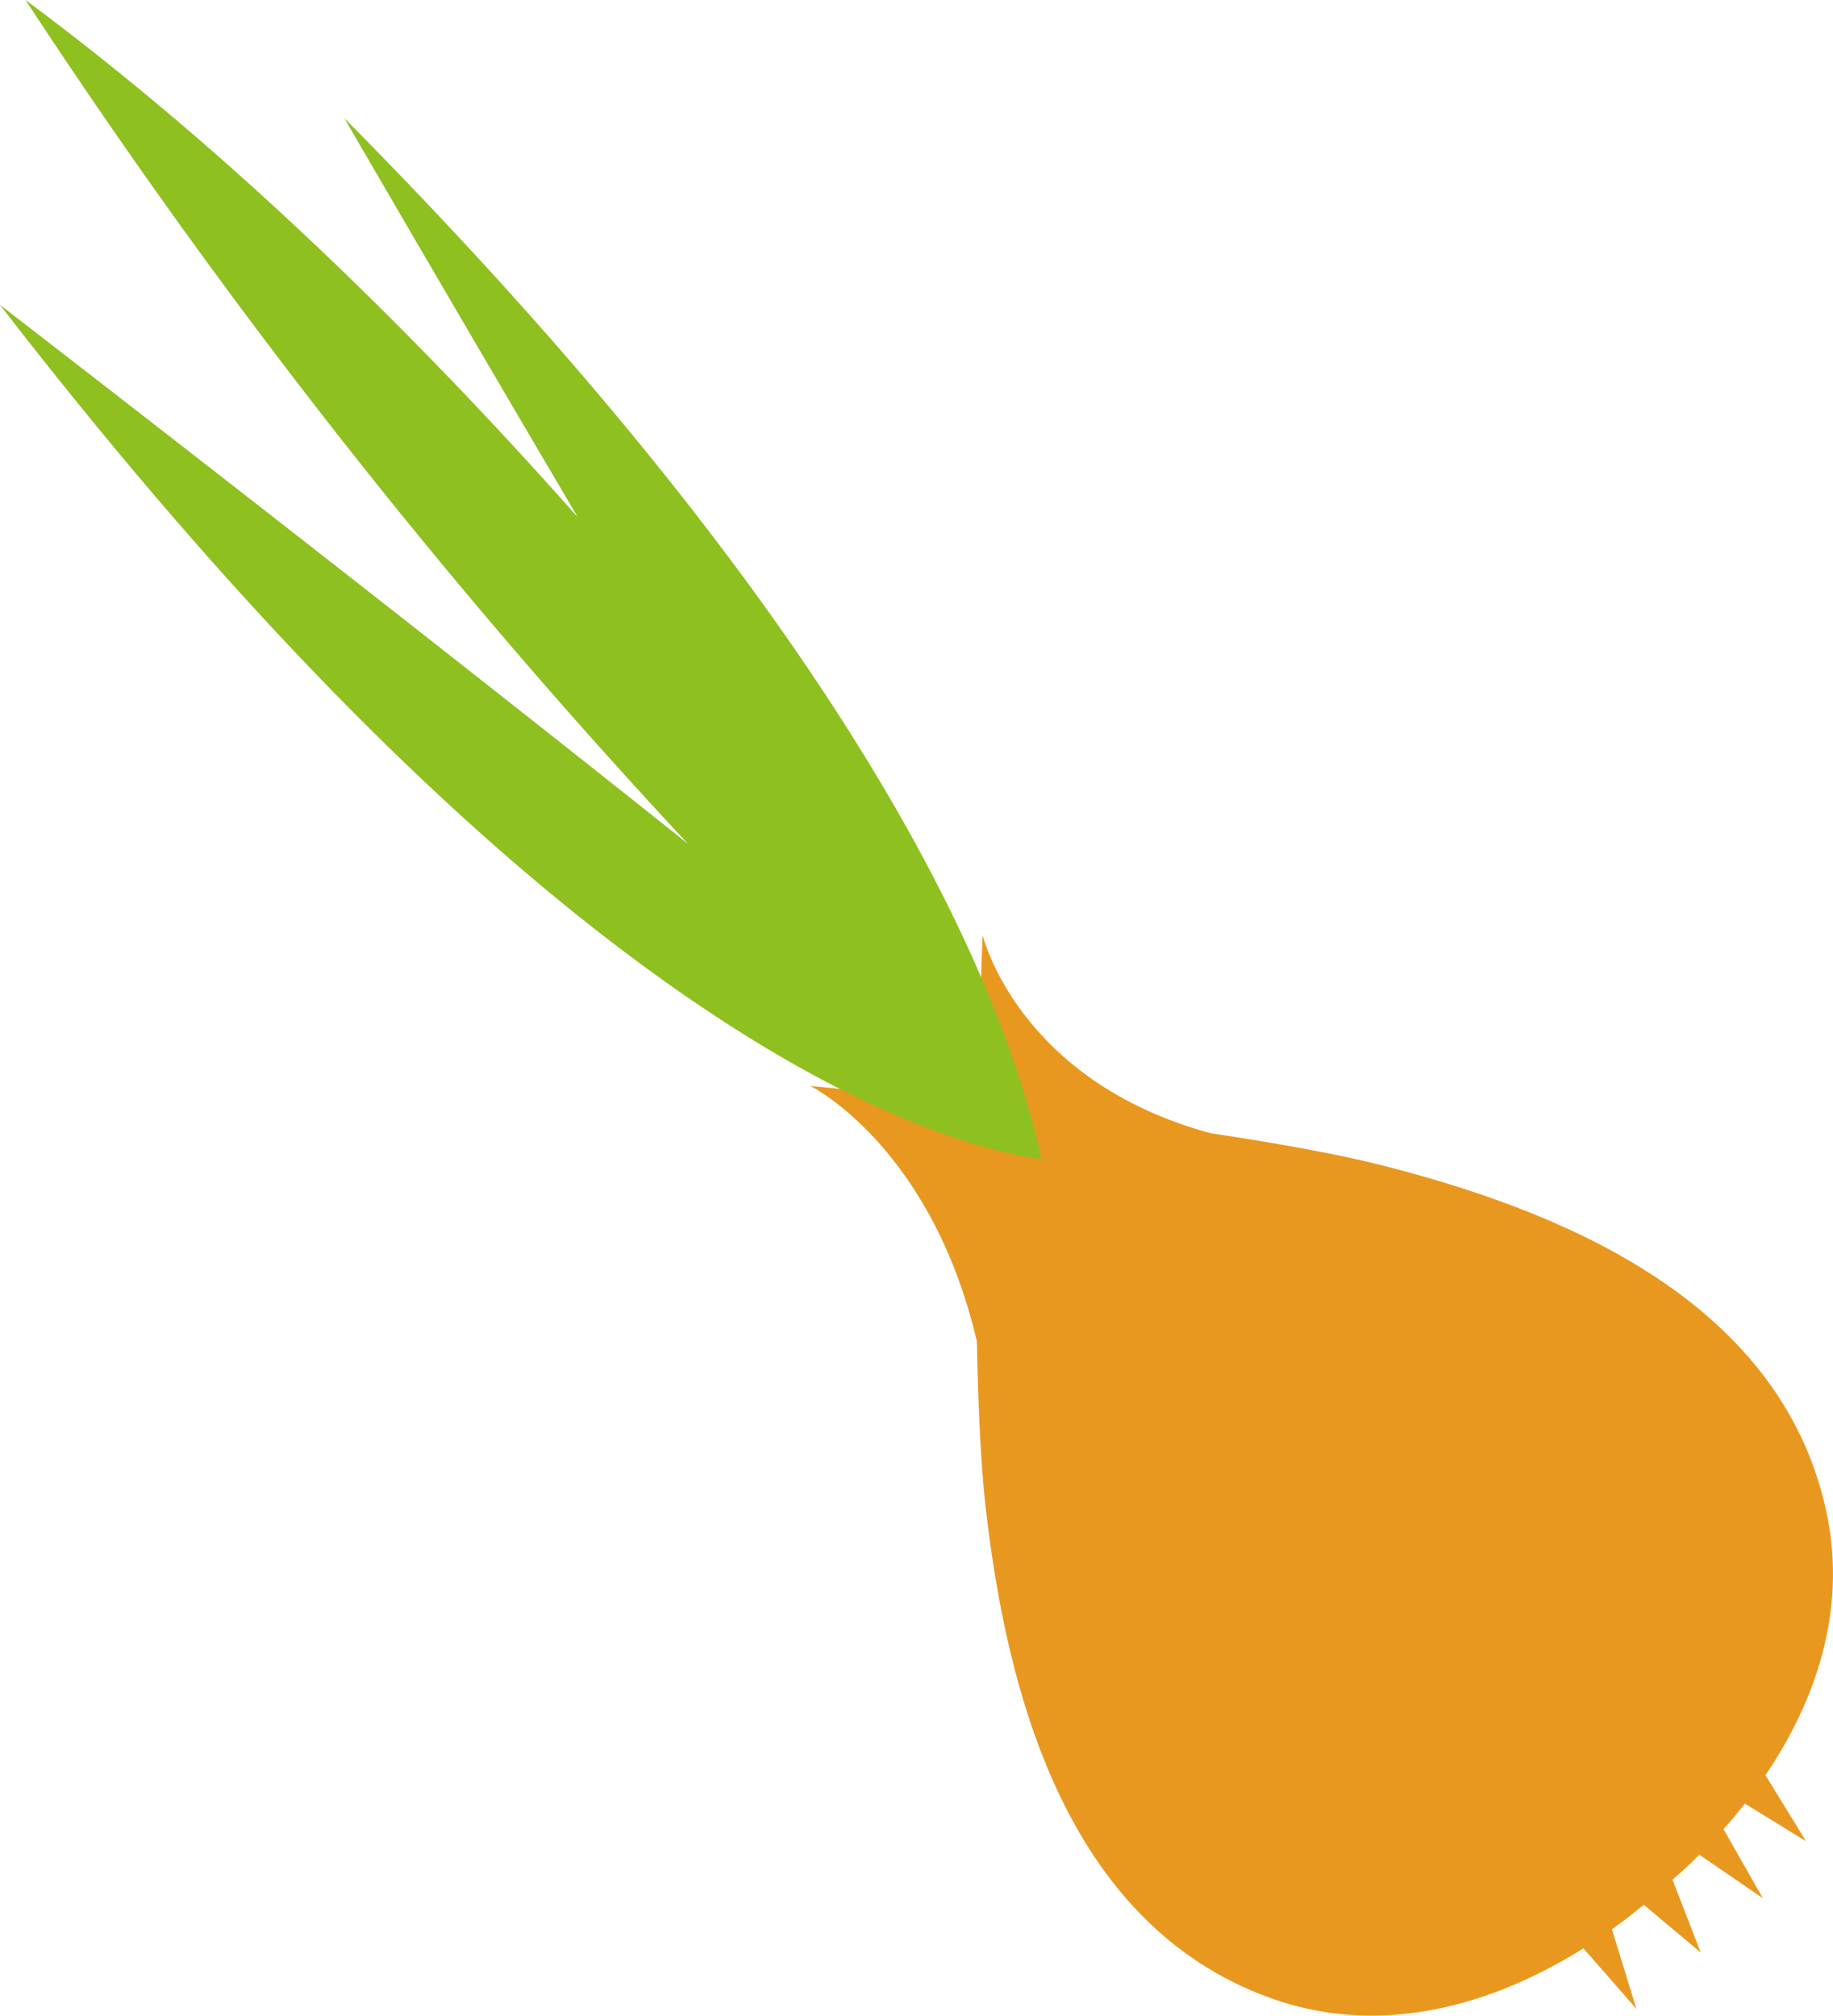 <svg xmlns="http://www.w3.org/2000/svg" width="173.491" height="190.737" viewBox="0 0 173.491 190.737">
  <g id="グループ_42" data-name="グループ 42" transform="translate(-491.978 -670.515)">
    <path id="パス_67" data-name="パス 67" d="M622.829,780.8c-4.228-1.079-10.049-2.115-16.308-3.06-18.259-4.985-21.54-18.734-21.54-18.734s-.282,6.813-.464,15.906c-9.041-1.013-15.83-1.628-15.83-1.628s11.4,5.624,15.752,24.161c.114,6.2.379,11.969.887,16.222,1.931,16.274,7.207,38.779,26.828,45.892,11.7,4.242,22.711-.307,29.694-4.673h0l5.02,5.731-2.323-7.533c1.214-.868,2.229-1.67,3.015-2.327l5.391,4.529-2.672-6.9c.589-.5,1.481-1.3,2.547-2.358l6,4.11-3.719-6.53q.987-1.111,2.019-2.419h0l5.785,3.553-3.83-6.24h-.008c4.282-6.327,7.93-15.082,5.737-25.083C660.328,793.033,638.71,784.851,622.829,780.8Z" fill="#e9981f"/>
    <path id="パス_68" data-name="パス 68" d="M524.567,681.693s9.819,16.938,22.1,37.771c-15.2-17.143-32.95-34.623-52.276-48.949a595.334,595.334,0,0,0,62.7,79.845c-29.569-23.584-65.119-51-65.119-51,43.278,55.974,74.342,73.32,89.954,78.688,1.772.608,3.347,1.065,4.711,1.4a38.319,38.319,0,0,0,3.914.765c-.205-.944-.44-1.935-.713-2.983-.268-1.018-.575-2.094-.918-3.214C583.462,756.114,567.9,725.4,524.567,681.693Z" fill="#8ec020"/>
  </g>
</svg>
